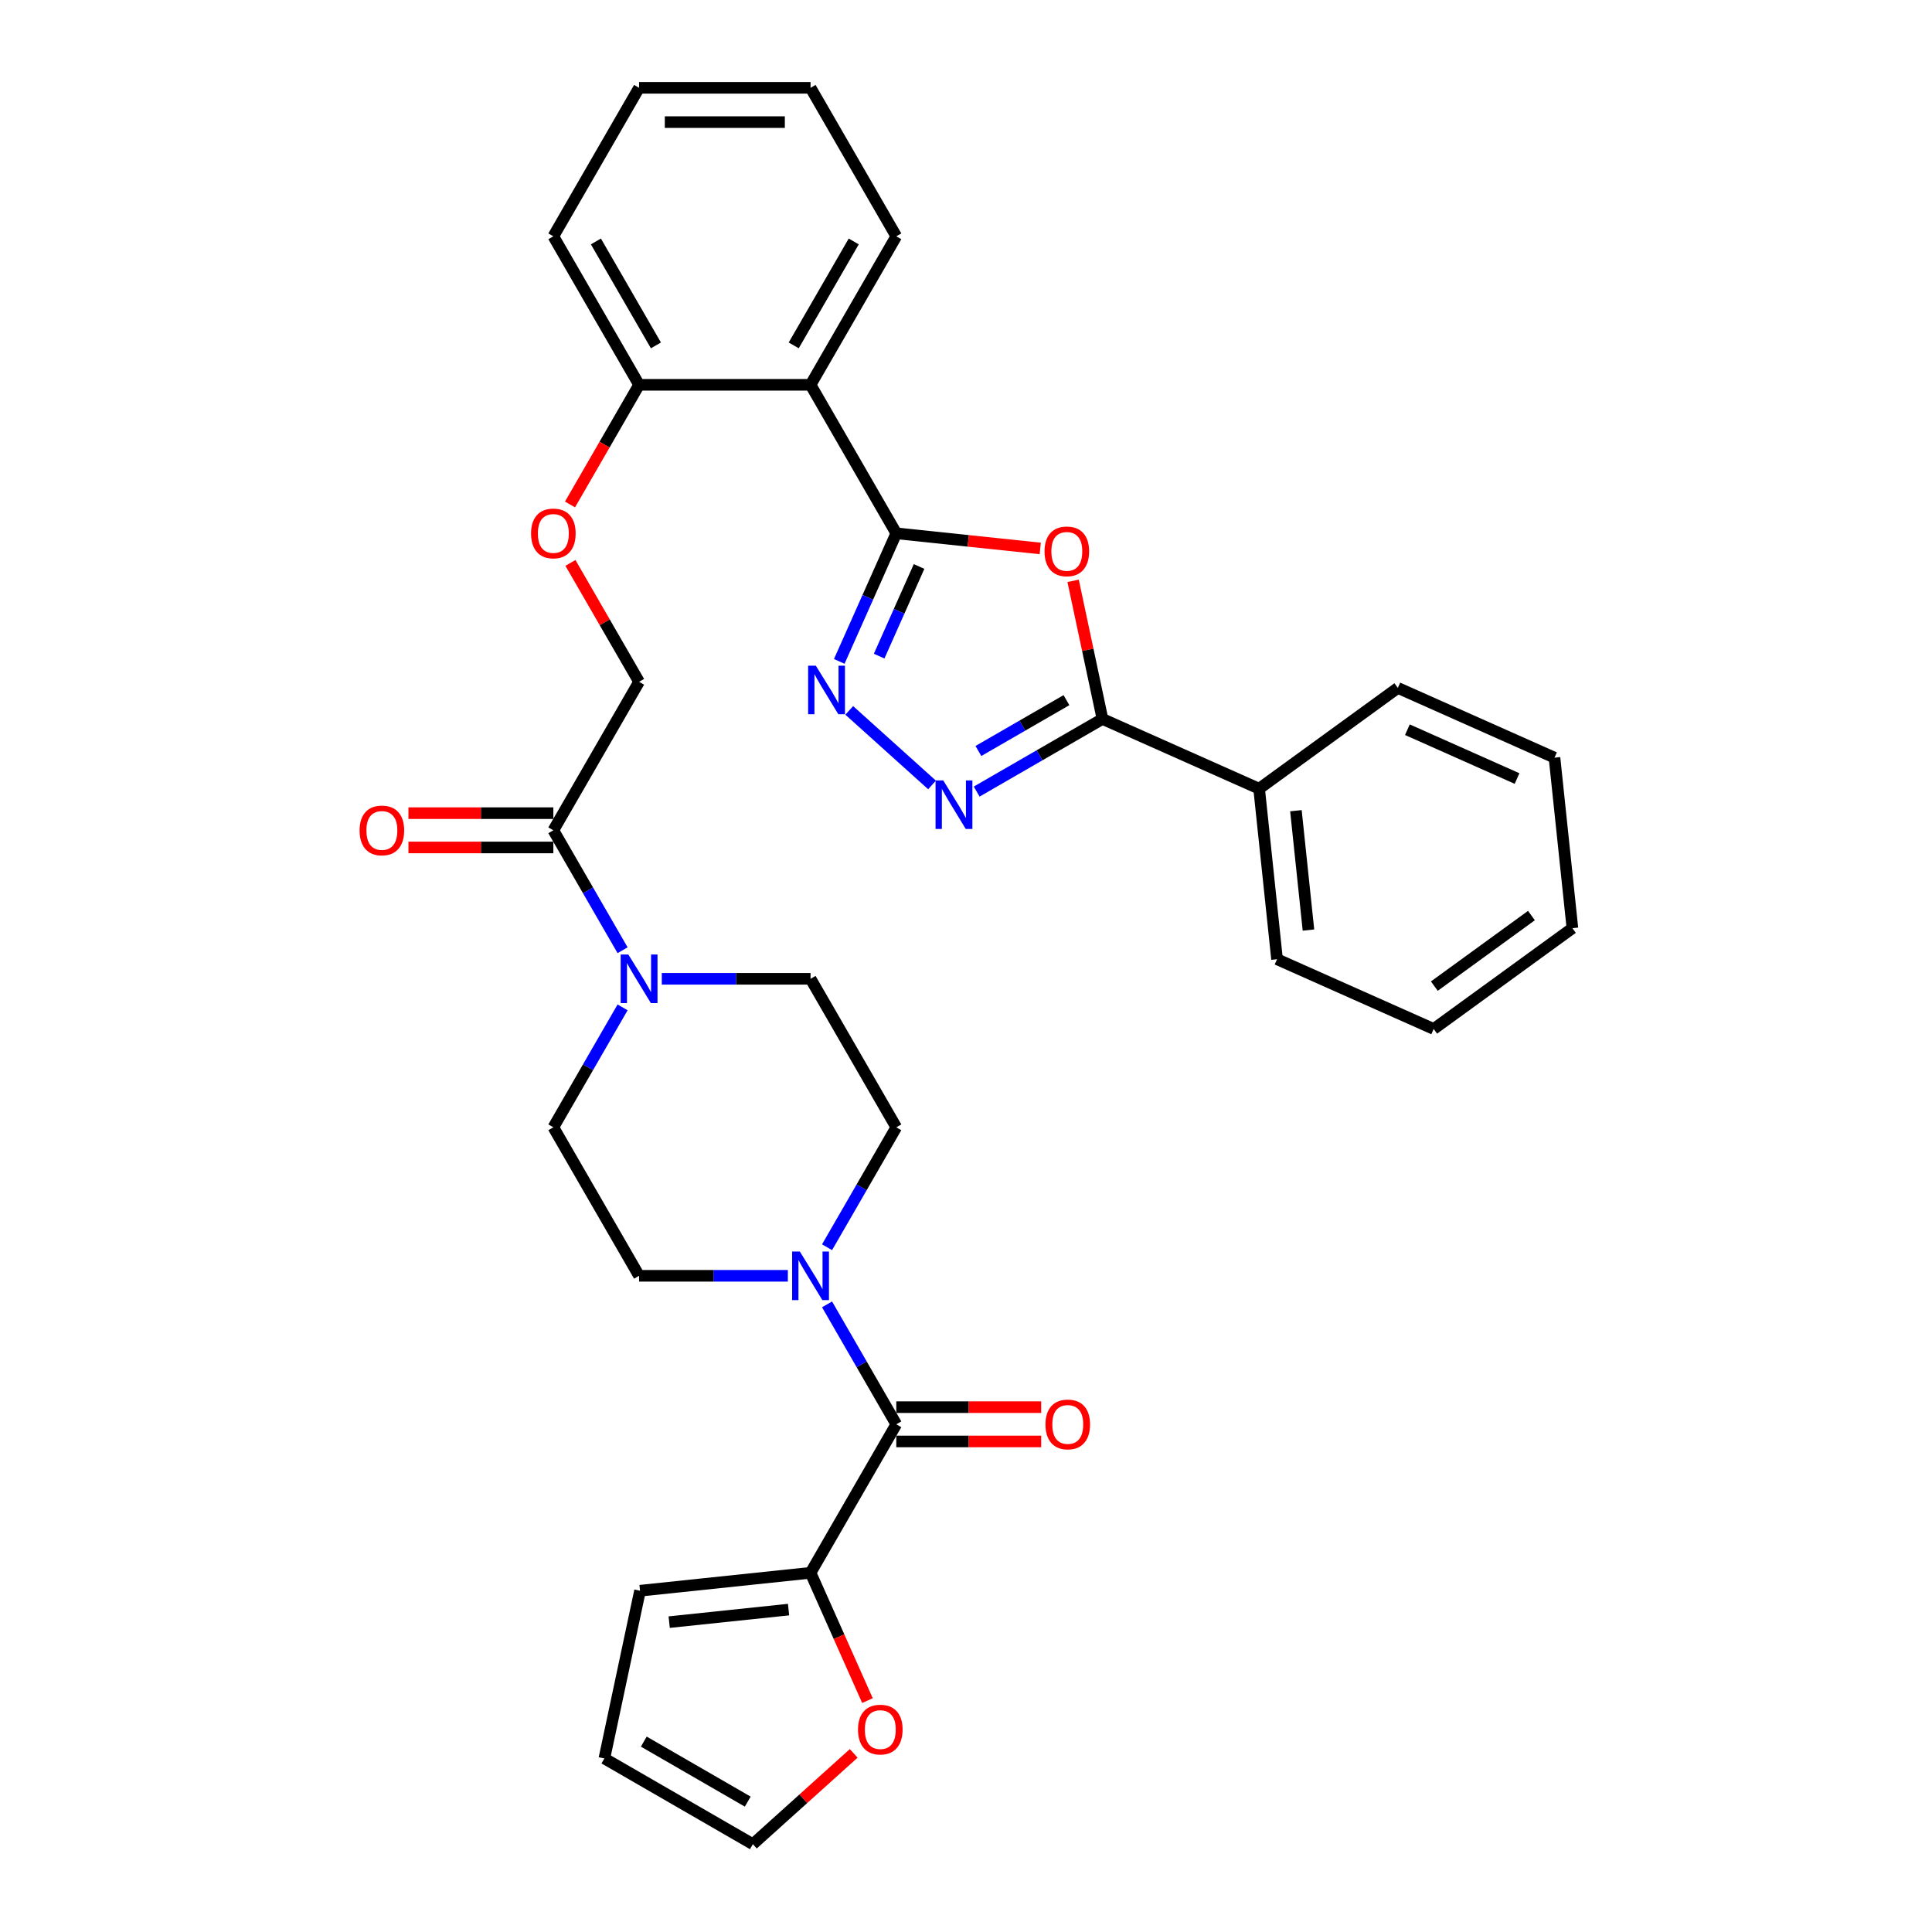 <?xml version='1.0' encoding='iso-8859-1'?>
<svg version='1.1' baseProfile='full'
              xmlns='http://www.w3.org/2000/svg'
                      xmlns:rdkit='http://www.rdkit.org/xml'
                      xmlns:xlink='http://www.w3.org/1999/xlink'
                  xml:space='preserve'
width='1000px' height='1000px' viewBox='0 0 1000 1000'>
<!-- END OF HEADER -->
<rect style='opacity:1.0;fill:#FFFFFF;stroke:none' width='1000' height='1000' x='0' y='0'> </rect>
<path class='bond-0' d='M 463.919,276.042 L 501.174,279.957' style='fill:none;fill-rule:evenodd;stroke:#000000;stroke-width:6px;stroke-linecap:butt;stroke-linejoin:miter;stroke-opacity:1' />
<path class='bond-0' d='M 501.174,279.957 L 538.429,283.873' style='fill:none;fill-rule:evenodd;stroke:#FF0000;stroke-width:6px;stroke-linecap:butt;stroke-linejoin:miter;stroke-opacity:1' />
<path class='bond-1' d='M 463.919,276.042 L 449.161,309.188' style='fill:none;fill-rule:evenodd;stroke:#000000;stroke-width:6px;stroke-linecap:butt;stroke-linejoin:miter;stroke-opacity:1' />
<path class='bond-1' d='M 449.161,309.188 L 434.403,342.335' style='fill:none;fill-rule:evenodd;stroke:#0000FF;stroke-width:6px;stroke-linecap:butt;stroke-linejoin:miter;stroke-opacity:1' />
<path class='bond-1' d='M 475.707,293.206 L 465.377,316.408' style='fill:none;fill-rule:evenodd;stroke:#000000;stroke-width:6px;stroke-linecap:butt;stroke-linejoin:miter;stroke-opacity:1' />
<path class='bond-1' d='M 465.377,316.408 L 455.046,339.611' style='fill:none;fill-rule:evenodd;stroke:#0000FF;stroke-width:6px;stroke-linecap:butt;stroke-linejoin:miter;stroke-opacity:1' />
<path class='bond-5' d='M 463.919,276.042 L 419.542,199.179' style='fill:none;fill-rule:evenodd;stroke:#000000;stroke-width:6px;stroke-linecap:butt;stroke-linejoin:miter;stroke-opacity:1' />
<path class='bond-3' d='M 555.442,300.638 L 563.04,336.385' style='fill:none;fill-rule:evenodd;stroke:#FF0000;stroke-width:6px;stroke-linecap:butt;stroke-linejoin:miter;stroke-opacity:1' />
<path class='bond-3' d='M 563.04,336.385 L 570.638,372.132' style='fill:none;fill-rule:evenodd;stroke:#000000;stroke-width:6px;stroke-linecap:butt;stroke-linejoin:miter;stroke-opacity:1' />
<path class='bond-2' d='M 439.571,367.702 L 482.42,406.284' style='fill:none;fill-rule:evenodd;stroke:#0000FF;stroke-width:6px;stroke-linecap:butt;stroke-linejoin:miter;stroke-opacity:1' />
<path class='bond-33' d='M 505.527,409.725 L 538.083,390.928' style='fill:none;fill-rule:evenodd;stroke:#0000FF;stroke-width:6px;stroke-linecap:butt;stroke-linejoin:miter;stroke-opacity:1' />
<path class='bond-33' d='M 538.083,390.928 L 570.638,372.132' style='fill:none;fill-rule:evenodd;stroke:#000000;stroke-width:6px;stroke-linecap:butt;stroke-linejoin:miter;stroke-opacity:1' />
<path class='bond-33' d='M 506.418,388.713 L 529.207,375.556' style='fill:none;fill-rule:evenodd;stroke:#0000FF;stroke-width:6px;stroke-linecap:butt;stroke-linejoin:miter;stroke-opacity:1' />
<path class='bond-33' d='M 529.207,375.556 L 551.996,362.399' style='fill:none;fill-rule:evenodd;stroke:#000000;stroke-width:6px;stroke-linecap:butt;stroke-linejoin:miter;stroke-opacity:1' />
<path class='bond-19' d='M 570.638,372.132 L 651.718,408.232' style='fill:none;fill-rule:evenodd;stroke:#000000;stroke-width:6px;stroke-linecap:butt;stroke-linejoin:miter;stroke-opacity:1' />
<path class='bond-4' d='M 463.919,737.216 L 445.999,706.178' style='fill:none;fill-rule:evenodd;stroke:#000000;stroke-width:6px;stroke-linecap:butt;stroke-linejoin:miter;stroke-opacity:1' />
<path class='bond-4' d='M 445.999,706.178 L 428.079,675.14' style='fill:none;fill-rule:evenodd;stroke:#0000FF;stroke-width:6px;stroke-linecap:butt;stroke-linejoin:miter;stroke-opacity:1' />
<path class='bond-8' d='M 463.919,737.216 L 419.542,814.078' style='fill:none;fill-rule:evenodd;stroke:#000000;stroke-width:6px;stroke-linecap:butt;stroke-linejoin:miter;stroke-opacity:1' />
<path class='bond-17' d='M 463.919,746.091 L 501.417,746.091' style='fill:none;fill-rule:evenodd;stroke:#000000;stroke-width:6px;stroke-linecap:butt;stroke-linejoin:miter;stroke-opacity:1' />
<path class='bond-17' d='M 501.417,746.091 L 538.915,746.091' style='fill:none;fill-rule:evenodd;stroke:#FF0000;stroke-width:6px;stroke-linecap:butt;stroke-linejoin:miter;stroke-opacity:1' />
<path class='bond-17' d='M 463.919,728.341 L 501.417,728.341' style='fill:none;fill-rule:evenodd;stroke:#000000;stroke-width:6px;stroke-linecap:butt;stroke-linejoin:miter;stroke-opacity:1' />
<path class='bond-17' d='M 501.417,728.341 L 538.915,728.341' style='fill:none;fill-rule:evenodd;stroke:#FF0000;stroke-width:6px;stroke-linecap:butt;stroke-linejoin:miter;stroke-opacity:1' />
<path class='bond-11' d='M 419.542,199.179 L 330.789,199.179' style='fill:none;fill-rule:evenodd;stroke:#000000;stroke-width:6px;stroke-linecap:butt;stroke-linejoin:miter;stroke-opacity:1' />
<path class='bond-24' d='M 419.542,199.179 L 463.919,122.317' style='fill:none;fill-rule:evenodd;stroke:#000000;stroke-width:6px;stroke-linecap:butt;stroke-linejoin:miter;stroke-opacity:1' />
<path class='bond-24' d='M 410.826,178.775 L 441.89,124.971' style='fill:none;fill-rule:evenodd;stroke:#000000;stroke-width:6px;stroke-linecap:butt;stroke-linejoin:miter;stroke-opacity:1' />
<path class='bond-6' d='M 428.079,645.567 L 445.999,614.529' style='fill:none;fill-rule:evenodd;stroke:#0000FF;stroke-width:6px;stroke-linecap:butt;stroke-linejoin:miter;stroke-opacity:1' />
<path class='bond-6' d='M 445.999,614.529 L 463.919,583.491' style='fill:none;fill-rule:evenodd;stroke:#000000;stroke-width:6px;stroke-linecap:butt;stroke-linejoin:miter;stroke-opacity:1' />
<path class='bond-36' d='M 407.791,660.353 L 369.29,660.353' style='fill:none;fill-rule:evenodd;stroke:#0000FF;stroke-width:6px;stroke-linecap:butt;stroke-linejoin:miter;stroke-opacity:1' />
<path class='bond-36' d='M 369.29,660.353 L 330.789,660.353' style='fill:none;fill-rule:evenodd;stroke:#000000;stroke-width:6px;stroke-linecap:butt;stroke-linejoin:miter;stroke-opacity:1' />
<path class='bond-7' d='M 322.252,491.842 L 304.333,460.804' style='fill:none;fill-rule:evenodd;stroke:#0000FF;stroke-width:6px;stroke-linecap:butt;stroke-linejoin:miter;stroke-opacity:1' />
<path class='bond-7' d='M 304.333,460.804 L 286.413,429.766' style='fill:none;fill-rule:evenodd;stroke:#000000;stroke-width:6px;stroke-linecap:butt;stroke-linejoin:miter;stroke-opacity:1' />
<path class='bond-15' d='M 322.252,521.415 L 304.333,552.453' style='fill:none;fill-rule:evenodd;stroke:#0000FF;stroke-width:6px;stroke-linecap:butt;stroke-linejoin:miter;stroke-opacity:1' />
<path class='bond-15' d='M 304.333,552.453 L 286.413,583.491' style='fill:none;fill-rule:evenodd;stroke:#000000;stroke-width:6px;stroke-linecap:butt;stroke-linejoin:miter;stroke-opacity:1' />
<path class='bond-16' d='M 342.54,506.629 L 381.041,506.629' style='fill:none;fill-rule:evenodd;stroke:#0000FF;stroke-width:6px;stroke-linecap:butt;stroke-linejoin:miter;stroke-opacity:1' />
<path class='bond-16' d='M 381.041,506.629 L 419.542,506.629' style='fill:none;fill-rule:evenodd;stroke:#000000;stroke-width:6px;stroke-linecap:butt;stroke-linejoin:miter;stroke-opacity:1' />
<path class='bond-10' d='M 419.542,814.078 L 434.269,847.154' style='fill:none;fill-rule:evenodd;stroke:#000000;stroke-width:6px;stroke-linecap:butt;stroke-linejoin:miter;stroke-opacity:1' />
<path class='bond-10' d='M 434.269,847.154 L 448.995,880.23' style='fill:none;fill-rule:evenodd;stroke:#FF0000;stroke-width:6px;stroke-linecap:butt;stroke-linejoin:miter;stroke-opacity:1' />
<path class='bond-20' d='M 419.542,814.078 L 331.275,823.355' style='fill:none;fill-rule:evenodd;stroke:#000000;stroke-width:6px;stroke-linecap:butt;stroke-linejoin:miter;stroke-opacity:1' />
<path class='bond-20' d='M 408.158,833.123 L 346.371,839.617' style='fill:none;fill-rule:evenodd;stroke:#000000;stroke-width:6px;stroke-linecap:butt;stroke-linejoin:miter;stroke-opacity:1' />
<path class='bond-9' d='M 286.413,429.766 L 330.789,352.904' style='fill:none;fill-rule:evenodd;stroke:#000000;stroke-width:6px;stroke-linecap:butt;stroke-linejoin:miter;stroke-opacity:1' />
<path class='bond-21' d='M 286.413,420.891 L 248.915,420.891' style='fill:none;fill-rule:evenodd;stroke:#000000;stroke-width:6px;stroke-linecap:butt;stroke-linejoin:miter;stroke-opacity:1' />
<path class='bond-21' d='M 248.915,420.891 L 211.416,420.891' style='fill:none;fill-rule:evenodd;stroke:#FF0000;stroke-width:6px;stroke-linecap:butt;stroke-linejoin:miter;stroke-opacity:1' />
<path class='bond-21' d='M 286.413,438.642 L 248.915,438.642' style='fill:none;fill-rule:evenodd;stroke:#000000;stroke-width:6px;stroke-linecap:butt;stroke-linejoin:miter;stroke-opacity:1' />
<path class='bond-21' d='M 248.915,438.642 L 211.416,438.642' style='fill:none;fill-rule:evenodd;stroke:#FF0000;stroke-width:6px;stroke-linecap:butt;stroke-linejoin:miter;stroke-opacity:1' />
<path class='bond-22' d='M 441.885,907.545 L 415.785,931.045' style='fill:none;fill-rule:evenodd;stroke:#FF0000;stroke-width:6px;stroke-linecap:butt;stroke-linejoin:miter;stroke-opacity:1' />
<path class='bond-22' d='M 415.785,931.045 L 389.685,954.545' style='fill:none;fill-rule:evenodd;stroke:#000000;stroke-width:6px;stroke-linecap:butt;stroke-linejoin:miter;stroke-opacity:1' />
<path class='bond-12' d='M 330.789,199.179 L 312.91,230.146' style='fill:none;fill-rule:evenodd;stroke:#000000;stroke-width:6px;stroke-linecap:butt;stroke-linejoin:miter;stroke-opacity:1' />
<path class='bond-12' d='M 312.91,230.146 L 295.032,261.113' style='fill:none;fill-rule:evenodd;stroke:#FF0000;stroke-width:6px;stroke-linecap:butt;stroke-linejoin:miter;stroke-opacity:1' />
<path class='bond-25' d='M 330.789,199.179 L 286.413,122.317' style='fill:none;fill-rule:evenodd;stroke:#000000;stroke-width:6px;stroke-linecap:butt;stroke-linejoin:miter;stroke-opacity:1' />
<path class='bond-25' d='M 339.505,178.775 L 308.442,124.971' style='fill:none;fill-rule:evenodd;stroke:#000000;stroke-width:6px;stroke-linecap:butt;stroke-linejoin:miter;stroke-opacity:1' />
<path class='bond-18' d='M 295.257,291.36 L 313.023,322.132' style='fill:none;fill-rule:evenodd;stroke:#FF0000;stroke-width:6px;stroke-linecap:butt;stroke-linejoin:miter;stroke-opacity:1' />
<path class='bond-18' d='M 313.023,322.132 L 330.789,352.904' style='fill:none;fill-rule:evenodd;stroke:#000000;stroke-width:6px;stroke-linecap:butt;stroke-linejoin:miter;stroke-opacity:1' />
<path class='bond-13' d='M 463.919,583.491 L 419.542,506.629' style='fill:none;fill-rule:evenodd;stroke:#000000;stroke-width:6px;stroke-linecap:butt;stroke-linejoin:miter;stroke-opacity:1' />
<path class='bond-14' d='M 330.789,660.353 L 286.413,583.491' style='fill:none;fill-rule:evenodd;stroke:#000000;stroke-width:6px;stroke-linecap:butt;stroke-linejoin:miter;stroke-opacity:1' />
<path class='bond-26' d='M 651.718,408.232 L 660.996,496.498' style='fill:none;fill-rule:evenodd;stroke:#000000;stroke-width:6px;stroke-linecap:butt;stroke-linejoin:miter;stroke-opacity:1' />
<path class='bond-26' d='M 670.763,419.616 L 677.257,481.403' style='fill:none;fill-rule:evenodd;stroke:#000000;stroke-width:6px;stroke-linecap:butt;stroke-linejoin:miter;stroke-opacity:1' />
<path class='bond-27' d='M 651.718,408.232 L 723.521,356.064' style='fill:none;fill-rule:evenodd;stroke:#000000;stroke-width:6px;stroke-linecap:butt;stroke-linejoin:miter;stroke-opacity:1' />
<path class='bond-23' d='M 331.275,823.355 L 312.823,910.169' style='fill:none;fill-rule:evenodd;stroke:#000000;stroke-width:6px;stroke-linecap:butt;stroke-linejoin:miter;stroke-opacity:1' />
<path class='bond-37' d='M 389.685,954.545 L 312.823,910.169' style='fill:none;fill-rule:evenodd;stroke:#000000;stroke-width:6px;stroke-linecap:butt;stroke-linejoin:miter;stroke-opacity:1' />
<path class='bond-37' d='M 387.031,932.517 L 333.227,901.453' style='fill:none;fill-rule:evenodd;stroke:#000000;stroke-width:6px;stroke-linecap:butt;stroke-linejoin:miter;stroke-opacity:1' />
<path class='bond-28' d='M 463.919,122.317 L 419.542,45.455' style='fill:none;fill-rule:evenodd;stroke:#000000;stroke-width:6px;stroke-linecap:butt;stroke-linejoin:miter;stroke-opacity:1' />
<path class='bond-34' d='M 286.413,122.317 L 330.789,45.455' style='fill:none;fill-rule:evenodd;stroke:#000000;stroke-width:6px;stroke-linecap:butt;stroke-linejoin:miter;stroke-opacity:1' />
<path class='bond-29' d='M 660.996,496.498 L 742.075,532.597' style='fill:none;fill-rule:evenodd;stroke:#000000;stroke-width:6px;stroke-linecap:butt;stroke-linejoin:miter;stroke-opacity:1' />
<path class='bond-30' d='M 723.521,356.064 L 804.601,392.163' style='fill:none;fill-rule:evenodd;stroke:#000000;stroke-width:6px;stroke-linecap:butt;stroke-linejoin:miter;stroke-opacity:1' />
<path class='bond-30' d='M 728.463,377.695 L 785.219,402.964' style='fill:none;fill-rule:evenodd;stroke:#000000;stroke-width:6px;stroke-linecap:butt;stroke-linejoin:miter;stroke-opacity:1' />
<path class='bond-31' d='M 419.542,45.455 L 330.789,45.455' style='fill:none;fill-rule:evenodd;stroke:#000000;stroke-width:6px;stroke-linecap:butt;stroke-linejoin:miter;stroke-opacity:1' />
<path class='bond-31' d='M 406.229,63.205 L 344.102,63.205' style='fill:none;fill-rule:evenodd;stroke:#000000;stroke-width:6px;stroke-linecap:butt;stroke-linejoin:miter;stroke-opacity:1' />
<path class='bond-35' d='M 742.075,532.597 L 813.878,480.43' style='fill:none;fill-rule:evenodd;stroke:#000000;stroke-width:6px;stroke-linecap:butt;stroke-linejoin:miter;stroke-opacity:1' />
<path class='bond-35' d='M 742.412,510.412 L 792.674,473.894' style='fill:none;fill-rule:evenodd;stroke:#000000;stroke-width:6px;stroke-linecap:butt;stroke-linejoin:miter;stroke-opacity:1' />
<path class='bond-32' d='M 804.601,392.163 L 813.878,480.43' style='fill:none;fill-rule:evenodd;stroke:#000000;stroke-width:6px;stroke-linecap:butt;stroke-linejoin:miter;stroke-opacity:1' />
<path  class='atom-1' d='M 540.648 285.39
Q 540.648 279.355, 543.63 275.982
Q 546.612 272.609, 552.186 272.609
Q 557.759 272.609, 560.741 275.982
Q 563.724 279.355, 563.724 285.39
Q 563.724 291.496, 560.706 294.975
Q 557.688 298.419, 552.186 298.419
Q 546.647 298.419, 543.63 294.975
Q 540.648 291.532, 540.648 285.39
M 552.186 295.579
Q 556.02 295.579, 558.079 293.023
Q 560.173 290.431, 560.173 285.39
Q 560.173 280.455, 558.079 277.97
Q 556.02 275.45, 552.186 275.45
Q 548.351 275.45, 546.257 277.935
Q 544.198 280.42, 544.198 285.39
Q 544.198 290.467, 546.257 293.023
Q 548.351 295.579, 552.186 295.579
' fill='#FF0000'/>
<path  class='atom-2' d='M 422.264 344.554
L 430.5 357.867
Q 431.317 359.181, 432.63 361.559
Q 433.944 363.938, 434.015 364.08
L 434.015 344.554
L 437.352 344.554
L 437.352 369.689
L 433.908 369.689
L 425.068 355.133
Q 424.039 353.429, 422.938 351.477
Q 421.873 349.524, 421.554 348.921
L 421.554 369.689
L 418.288 369.689
L 418.288 344.554
L 422.264 344.554
' fill='#0000FF'/>
<path  class='atom-3' d='M 488.22 403.941
L 496.456 417.254
Q 497.273 418.568, 498.586 420.947
Q 499.9 423.325, 499.971 423.467
L 499.971 403.941
L 503.308 403.941
L 503.308 429.076
L 499.864 429.076
L 491.025 414.521
Q 489.995 412.817, 488.895 410.864
Q 487.83 408.912, 487.51 408.308
L 487.51 429.076
L 484.244 429.076
L 484.244 403.941
L 488.22 403.941
' fill='#0000FF'/>
<path  class='atom-7' d='M 413.986 647.786
L 422.223 661.099
Q 423.039 662.413, 424.353 664.791
Q 425.666 667.17, 425.737 667.312
L 425.737 647.786
L 429.074 647.786
L 429.074 672.921
L 425.631 672.921
L 416.791 658.365
Q 415.761 656.661, 414.661 654.709
Q 413.596 652.756, 413.276 652.153
L 413.276 672.921
L 410.01 672.921
L 410.01 647.786
L 413.986 647.786
' fill='#0000FF'/>
<path  class='atom-8' d='M 325.233 494.061
L 333.47 507.374
Q 334.286 508.688, 335.6 511.066
Q 336.913 513.445, 336.984 513.587
L 336.984 494.061
L 340.321 494.061
L 340.321 519.196
L 336.878 519.196
L 328.038 504.641
Q 327.008 502.937, 325.908 500.984
Q 324.843 499.031, 324.523 498.428
L 324.523 519.196
L 321.257 519.196
L 321.257 494.061
L 325.233 494.061
' fill='#0000FF'/>
<path  class='atom-11' d='M 444.104 895.229
Q 444.104 889.194, 447.086 885.821
Q 450.068 882.449, 455.641 882.449
Q 461.215 882.449, 464.197 885.821
Q 467.179 889.194, 467.179 895.229
Q 467.179 901.335, 464.162 904.814
Q 461.144 908.258, 455.641 908.258
Q 450.103 908.258, 447.086 904.814
Q 444.104 901.371, 444.104 895.229
M 455.641 905.418
Q 459.476 905.418, 461.535 902.862
Q 463.629 900.27, 463.629 895.229
Q 463.629 890.294, 461.535 887.809
Q 459.476 885.289, 455.641 885.289
Q 451.807 885.289, 449.713 887.774
Q 447.654 890.259, 447.654 895.229
Q 447.654 900.306, 449.713 902.862
Q 451.807 905.418, 455.641 905.418
' fill='#FF0000'/>
<path  class='atom-13' d='M 274.875 276.113
Q 274.875 270.077, 277.857 266.705
Q 280.839 263.332, 286.413 263.332
Q 291.986 263.332, 294.969 266.705
Q 297.951 270.077, 297.951 276.113
Q 297.951 282.219, 294.933 285.698
Q 291.915 289.142, 286.413 289.142
Q 280.875 289.142, 277.857 285.698
Q 274.875 282.254, 274.875 276.113
M 286.413 286.301
Q 290.247 286.301, 292.306 283.745
Q 294.401 281.154, 294.401 276.113
Q 294.401 271.178, 292.306 268.693
Q 290.247 266.172, 286.413 266.172
Q 282.579 266.172, 280.484 268.657
Q 278.425 271.142, 278.425 276.113
Q 278.425 281.189, 280.484 283.745
Q 282.579 286.301, 286.413 286.301
' fill='#FF0000'/>
<path  class='atom-18' d='M 541.134 737.287
Q 541.134 731.252, 544.116 727.879
Q 547.098 724.506, 552.672 724.506
Q 558.245 724.506, 561.228 727.879
Q 564.21 731.252, 564.21 737.287
Q 564.21 743.393, 561.192 746.872
Q 558.174 750.316, 552.672 750.316
Q 547.134 750.316, 544.116 746.872
Q 541.134 743.429, 541.134 737.287
M 552.672 747.476
Q 556.506 747.476, 558.565 744.92
Q 560.66 742.328, 560.66 737.287
Q 560.66 732.352, 558.565 729.867
Q 556.506 727.346, 552.672 727.346
Q 548.838 727.346, 546.743 729.832
Q 544.684 732.317, 544.684 737.287
Q 544.684 742.363, 546.743 744.92
Q 548.838 747.476, 552.672 747.476
' fill='#FF0000'/>
<path  class='atom-22' d='M 186.122 429.837
Q 186.122 423.802, 189.104 420.43
Q 192.086 417.057, 197.66 417.057
Q 203.233 417.057, 206.216 420.43
Q 209.198 423.802, 209.198 429.837
Q 209.198 435.944, 206.18 439.423
Q 203.162 442.866, 197.66 442.866
Q 192.122 442.866, 189.104 439.423
Q 186.122 435.979, 186.122 429.837
M 197.66 440.026
Q 201.494 440.026, 203.553 437.47
Q 205.648 434.879, 205.648 429.837
Q 205.648 424.903, 203.553 422.418
Q 201.494 419.897, 197.66 419.897
Q 193.826 419.897, 191.731 422.382
Q 189.672 424.867, 189.672 429.837
Q 189.672 434.914, 191.731 437.47
Q 193.826 440.026, 197.66 440.026
' fill='#FF0000'/>
</svg>
